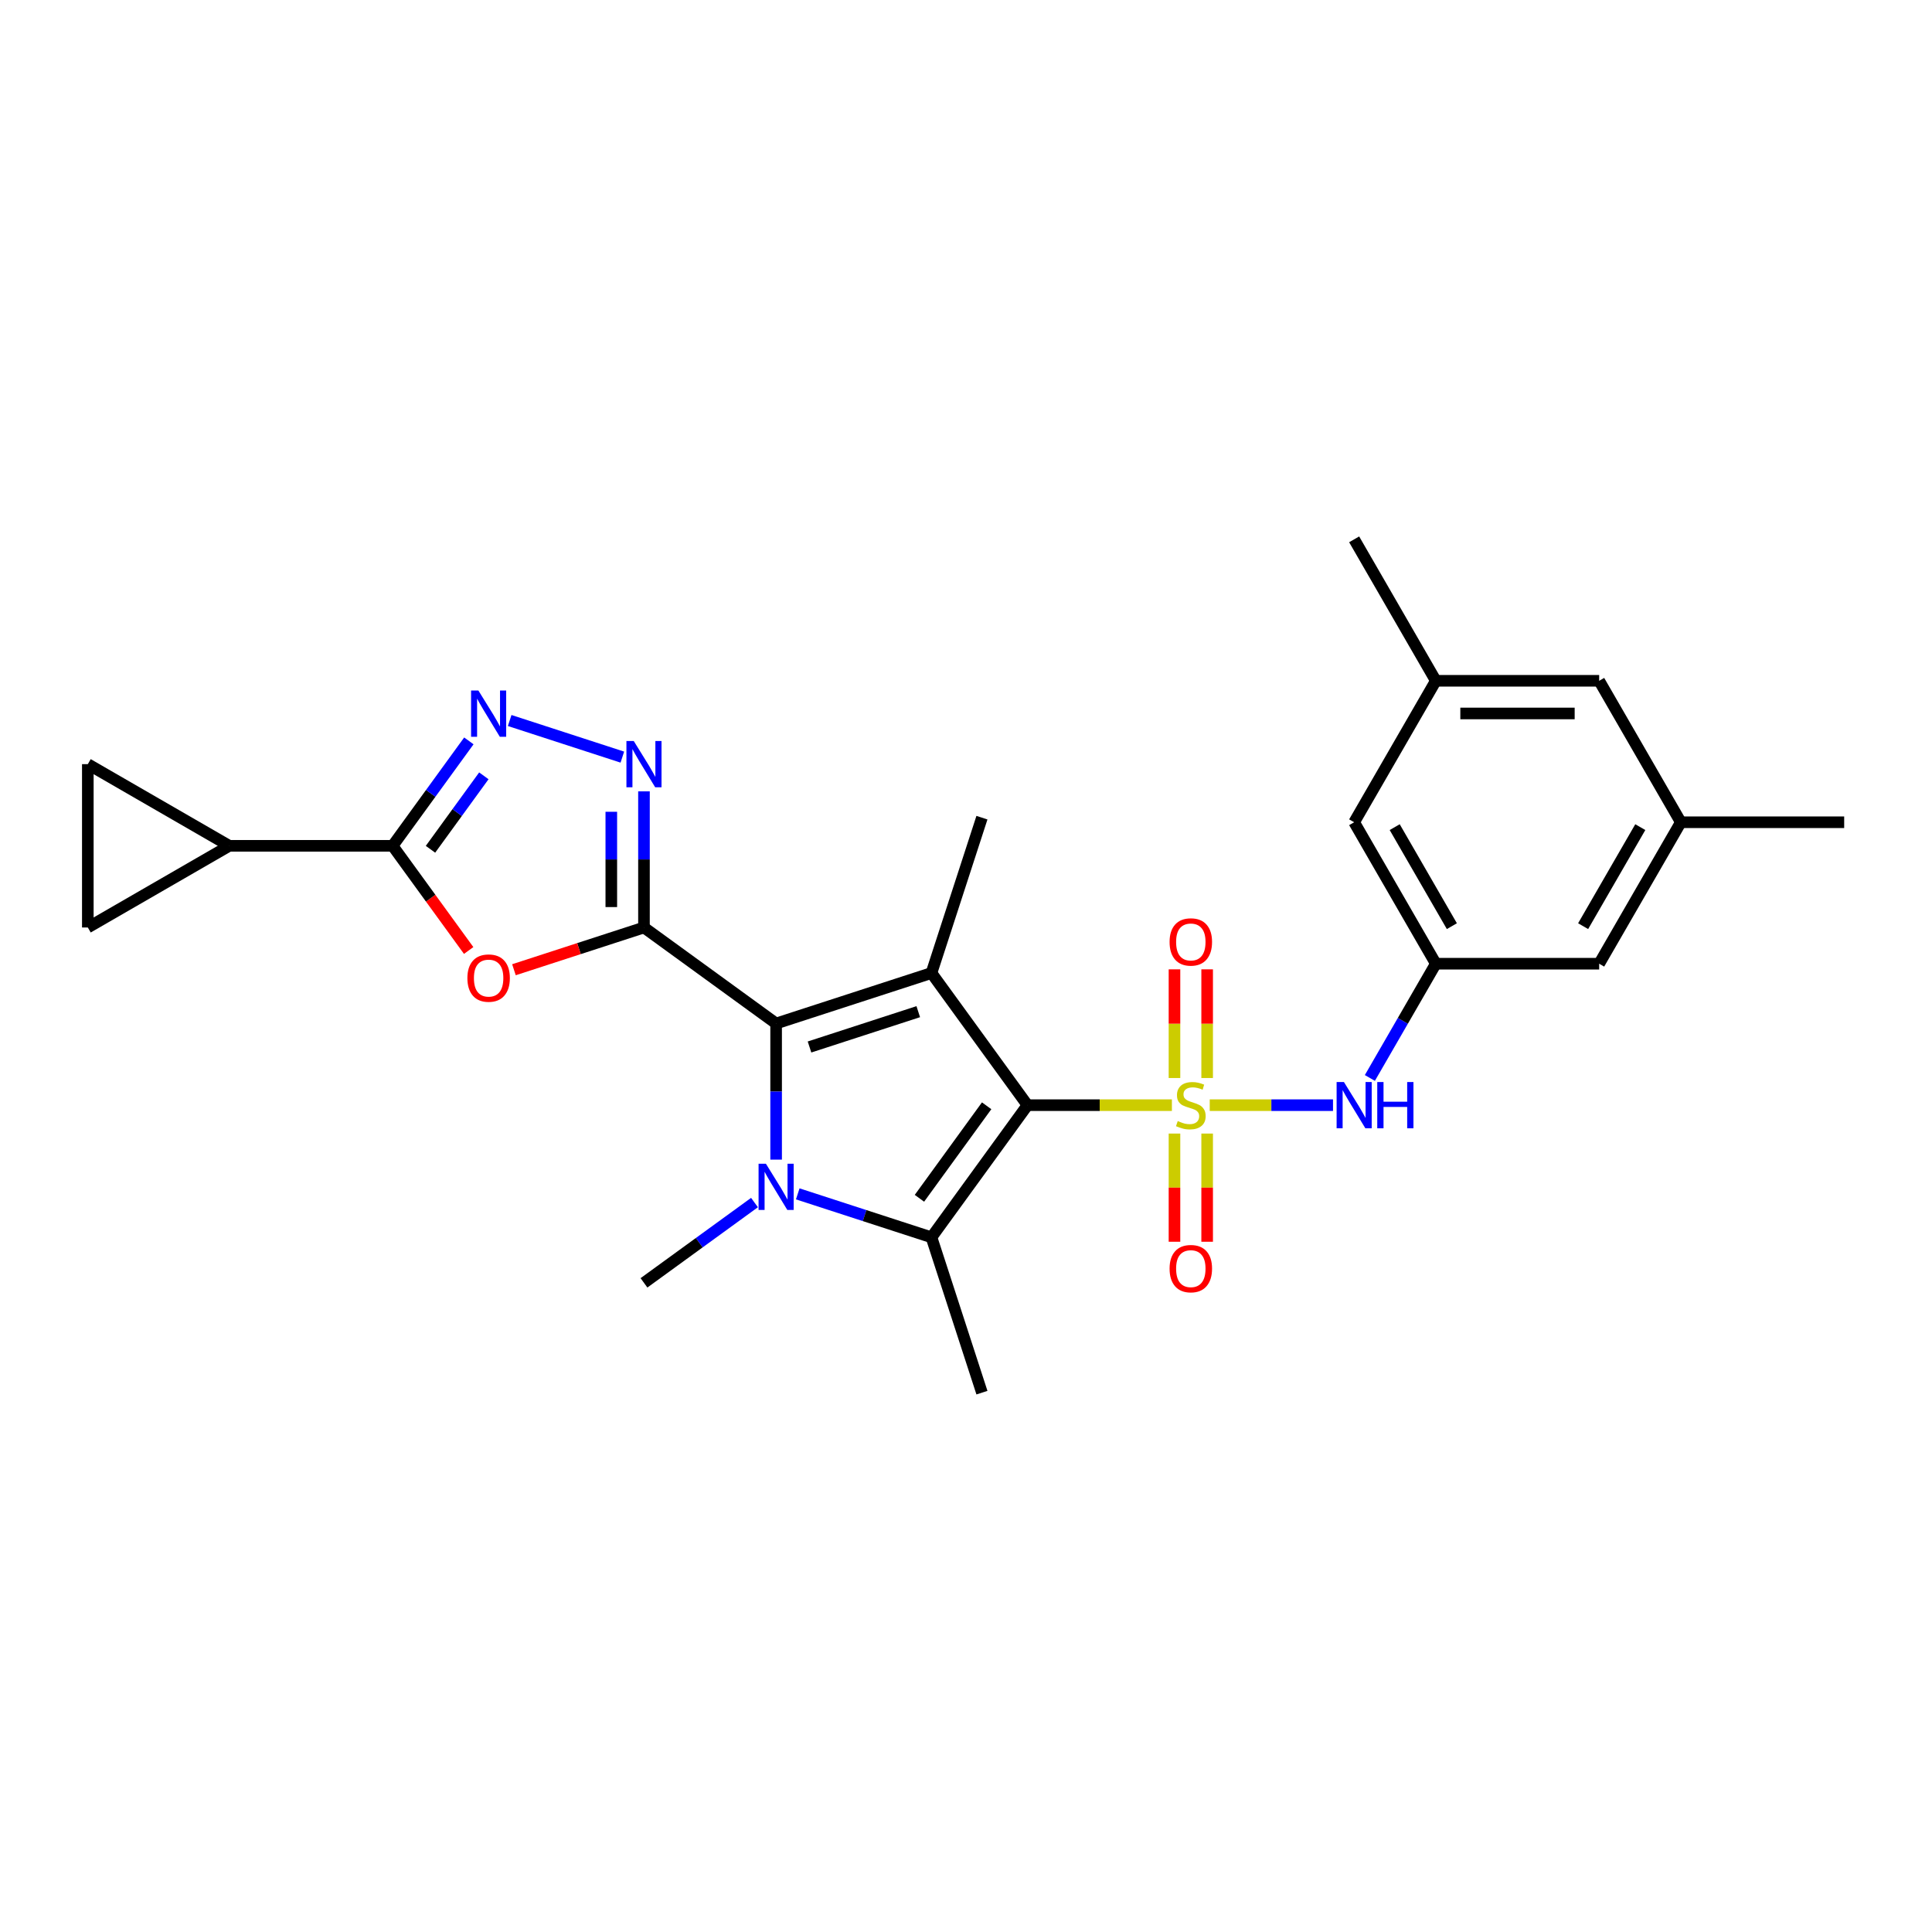 <?xml version='1.0' encoding='iso-8859-1'?>
<svg version='1.1' baseProfile='full'
              xmlns='http://www.w3.org/2000/svg'
                      xmlns:rdkit='http://www.rdkit.org/xml'
                      xmlns:xlink='http://www.w3.org/1999/xlink'
                  xml:space='preserve'
width='1000px' height='1000px' viewBox='0 0 1000 1000'>
<!-- END OF HEADER -->
<rect style='opacity:1.0;fill:#FFFFFF;stroke:none' width='1000' height='1000' x='0' y='0'> </rect>
<path class='bond-0' d='M 531.82,572.034 L 569.197,572.034' style='fill:none;fill-rule:evenodd;stroke:#000000;stroke-width:6px;stroke-linecap:butt;stroke-linejoin:miter;stroke-opacity:1' />
<path class='bond-0' d='M 569.197,572.034 L 606.574,572.034' style='fill:none;fill-rule:evenodd;stroke:#CCCC00;stroke-width:6px;stroke-linecap:butt;stroke-linejoin:miter;stroke-opacity:1' />
<path class='bond-3' d='M 531.82,572.034 L 482.125,503.635' style='fill:none;fill-rule:evenodd;stroke:#000000;stroke-width:6px;stroke-linecap:butt;stroke-linejoin:miter;stroke-opacity:1' />
<path class='bond-5' d='M 531.82,572.034 L 482.125,640.432' style='fill:none;fill-rule:evenodd;stroke:#000000;stroke-width:6px;stroke-linecap:butt;stroke-linejoin:miter;stroke-opacity:1' />
<path class='bond-5' d='M 510.686,572.355 L 475.9,620.233' style='fill:none;fill-rule:evenodd;stroke:#000000;stroke-width:6px;stroke-linecap:butt;stroke-linejoin:miter;stroke-opacity:1' />
<path class='bond-10' d='M 626.155,572.034 L 658.058,572.034' style='fill:none;fill-rule:evenodd;stroke:#CCCC00;stroke-width:6px;stroke-linecap:butt;stroke-linejoin:miter;stroke-opacity:1' />
<path class='bond-10' d='M 658.058,572.034 L 689.961,572.034' style='fill:none;fill-rule:evenodd;stroke:#0000FF;stroke-width:6px;stroke-linecap:butt;stroke-linejoin:miter;stroke-opacity:1' />
<path class='bond-12' d='M 624.819,557.982 L 624.819,529.856' style='fill:none;fill-rule:evenodd;stroke:#CCCC00;stroke-width:6px;stroke-linecap:butt;stroke-linejoin:miter;stroke-opacity:1' />
<path class='bond-12' d='M 624.819,529.856 L 624.819,501.73' style='fill:none;fill-rule:evenodd;stroke:#FF0000;stroke-width:6px;stroke-linecap:butt;stroke-linejoin:miter;stroke-opacity:1' />
<path class='bond-12' d='M 607.91,557.982 L 607.91,529.856' style='fill:none;fill-rule:evenodd;stroke:#CCCC00;stroke-width:6px;stroke-linecap:butt;stroke-linejoin:miter;stroke-opacity:1' />
<path class='bond-12' d='M 607.91,529.856 L 607.91,501.73' style='fill:none;fill-rule:evenodd;stroke:#FF0000;stroke-width:6px;stroke-linecap:butt;stroke-linejoin:miter;stroke-opacity:1' />
<path class='bond-13' d='M 607.91,586.728 L 607.91,614.727' style='fill:none;fill-rule:evenodd;stroke:#CCCC00;stroke-width:6px;stroke-linecap:butt;stroke-linejoin:miter;stroke-opacity:1' />
<path class='bond-13' d='M 607.91,614.727 L 607.91,642.726' style='fill:none;fill-rule:evenodd;stroke:#FF0000;stroke-width:6px;stroke-linecap:butt;stroke-linejoin:miter;stroke-opacity:1' />
<path class='bond-13' d='M 624.819,586.728 L 624.819,614.727' style='fill:none;fill-rule:evenodd;stroke:#CCCC00;stroke-width:6px;stroke-linecap:butt;stroke-linejoin:miter;stroke-opacity:1' />
<path class='bond-13' d='M 624.819,614.727 L 624.819,642.726' style='fill:none;fill-rule:evenodd;stroke:#FF0000;stroke-width:6px;stroke-linecap:butt;stroke-linejoin:miter;stroke-opacity:1' />
<path class='bond-1' d='M 401.718,529.761 L 482.125,503.635' style='fill:none;fill-rule:evenodd;stroke:#000000;stroke-width:6px;stroke-linecap:butt;stroke-linejoin:miter;stroke-opacity:1' />
<path class='bond-1' d='M 419.004,541.924 L 475.289,523.636' style='fill:none;fill-rule:evenodd;stroke:#000000;stroke-width:6px;stroke-linecap:butt;stroke-linejoin:miter;stroke-opacity:1' />
<path class='bond-2' d='M 401.718,529.761 L 333.32,480.067' style='fill:none;fill-rule:evenodd;stroke:#000000;stroke-width:6px;stroke-linecap:butt;stroke-linejoin:miter;stroke-opacity:1' />
<path class='bond-27' d='M 401.718,529.761 L 401.718,564.991' style='fill:none;fill-rule:evenodd;stroke:#000000;stroke-width:6px;stroke-linecap:butt;stroke-linejoin:miter;stroke-opacity:1' />
<path class='bond-27' d='M 401.718,564.991 L 401.718,600.221' style='fill:none;fill-rule:evenodd;stroke:#0000FF;stroke-width:6px;stroke-linecap:butt;stroke-linejoin:miter;stroke-opacity:1' />
<path class='bond-6' d='M 333.32,480.067 L 299.668,491.001' style='fill:none;fill-rule:evenodd;stroke:#000000;stroke-width:6px;stroke-linecap:butt;stroke-linejoin:miter;stroke-opacity:1' />
<path class='bond-6' d='M 299.668,491.001 L 266.017,501.935' style='fill:none;fill-rule:evenodd;stroke:#FF0000;stroke-width:6px;stroke-linecap:butt;stroke-linejoin:miter;stroke-opacity:1' />
<path class='bond-7' d='M 333.32,480.067 L 333.32,444.837' style='fill:none;fill-rule:evenodd;stroke:#000000;stroke-width:6px;stroke-linecap:butt;stroke-linejoin:miter;stroke-opacity:1' />
<path class='bond-7' d='M 333.32,444.837 L 333.32,409.607' style='fill:none;fill-rule:evenodd;stroke:#0000FF;stroke-width:6px;stroke-linecap:butt;stroke-linejoin:miter;stroke-opacity:1' />
<path class='bond-7' d='M 316.411,469.498 L 316.411,444.837' style='fill:none;fill-rule:evenodd;stroke:#000000;stroke-width:6px;stroke-linecap:butt;stroke-linejoin:miter;stroke-opacity:1' />
<path class='bond-7' d='M 316.411,444.837 L 316.411,420.176' style='fill:none;fill-rule:evenodd;stroke:#0000FF;stroke-width:6px;stroke-linecap:butt;stroke-linejoin:miter;stroke-opacity:1' />
<path class='bond-22' d='M 482.125,503.635 L 508.251,423.228' style='fill:none;fill-rule:evenodd;stroke:#000000;stroke-width:6px;stroke-linecap:butt;stroke-linejoin:miter;stroke-opacity:1' />
<path class='bond-4' d='M 412.912,617.943 L 447.519,629.188' style='fill:none;fill-rule:evenodd;stroke:#0000FF;stroke-width:6px;stroke-linecap:butt;stroke-linejoin:miter;stroke-opacity:1' />
<path class='bond-4' d='M 447.519,629.188 L 482.125,640.432' style='fill:none;fill-rule:evenodd;stroke:#000000;stroke-width:6px;stroke-linecap:butt;stroke-linejoin:miter;stroke-opacity:1' />
<path class='bond-21' d='M 390.524,622.439 L 361.922,643.22' style='fill:none;fill-rule:evenodd;stroke:#0000FF;stroke-width:6px;stroke-linecap:butt;stroke-linejoin:miter;stroke-opacity:1' />
<path class='bond-21' d='M 361.922,643.22 L 333.32,664.001' style='fill:none;fill-rule:evenodd;stroke:#000000;stroke-width:6px;stroke-linecap:butt;stroke-linejoin:miter;stroke-opacity:1' />
<path class='bond-23' d='M 482.125,640.432 L 508.251,720.839' style='fill:none;fill-rule:evenodd;stroke:#000000;stroke-width:6px;stroke-linecap:butt;stroke-linejoin:miter;stroke-opacity:1' />
<path class='bond-8' d='M 242.581,491.972 L 222.899,464.883' style='fill:none;fill-rule:evenodd;stroke:#FF0000;stroke-width:6px;stroke-linecap:butt;stroke-linejoin:miter;stroke-opacity:1' />
<path class='bond-8' d='M 222.899,464.883 L 203.218,437.794' style='fill:none;fill-rule:evenodd;stroke:#000000;stroke-width:6px;stroke-linecap:butt;stroke-linejoin:miter;stroke-opacity:1' />
<path class='bond-9' d='M 322.126,391.884 L 263.812,372.937' style='fill:none;fill-rule:evenodd;stroke:#0000FF;stroke-width:6px;stroke-linecap:butt;stroke-linejoin:miter;stroke-opacity:1' />
<path class='bond-11' d='M 203.218,437.794 L 118.673,437.794' style='fill:none;fill-rule:evenodd;stroke:#000000;stroke-width:6px;stroke-linecap:butt;stroke-linejoin:miter;stroke-opacity:1' />
<path class='bond-28' d='M 203.218,437.794 L 222.948,410.637' style='fill:none;fill-rule:evenodd;stroke:#000000;stroke-width:6px;stroke-linecap:butt;stroke-linejoin:miter;stroke-opacity:1' />
<path class='bond-28' d='M 222.948,410.637 L 242.679,383.481' style='fill:none;fill-rule:evenodd;stroke:#0000FF;stroke-width:6px;stroke-linecap:butt;stroke-linejoin:miter;stroke-opacity:1' />
<path class='bond-28' d='M 222.817,439.586 L 236.628,420.576' style='fill:none;fill-rule:evenodd;stroke:#000000;stroke-width:6px;stroke-linecap:butt;stroke-linejoin:miter;stroke-opacity:1' />
<path class='bond-28' d='M 236.628,420.576 L 250.439,401.567' style='fill:none;fill-rule:evenodd;stroke:#0000FF;stroke-width:6px;stroke-linecap:butt;stroke-linejoin:miter;stroke-opacity:1' />
<path class='bond-16' d='M 709.042,557.948 L 726.112,528.382' style='fill:none;fill-rule:evenodd;stroke:#0000FF;stroke-width:6px;stroke-linecap:butt;stroke-linejoin:miter;stroke-opacity:1' />
<path class='bond-16' d='M 726.112,528.382 L 743.183,498.815' style='fill:none;fill-rule:evenodd;stroke:#000000;stroke-width:6px;stroke-linecap:butt;stroke-linejoin:miter;stroke-opacity:1' />
<path class='bond-14' d='M 118.673,437.794 L 45.455,480.067' style='fill:none;fill-rule:evenodd;stroke:#000000;stroke-width:6px;stroke-linecap:butt;stroke-linejoin:miter;stroke-opacity:1' />
<path class='bond-15' d='M 118.673,437.794 L 45.455,395.522' style='fill:none;fill-rule:evenodd;stroke:#000000;stroke-width:6px;stroke-linecap:butt;stroke-linejoin:miter;stroke-opacity:1' />
<path class='bond-30' d='M 45.455,480.067 L 45.455,395.522' style='fill:none;fill-rule:evenodd;stroke:#000000;stroke-width:6px;stroke-linecap:butt;stroke-linejoin:miter;stroke-opacity:1' />
<path class='bond-19' d='M 743.183,498.815 L 700.91,425.597' style='fill:none;fill-rule:evenodd;stroke:#000000;stroke-width:6px;stroke-linecap:butt;stroke-linejoin:miter;stroke-opacity:1' />
<path class='bond-19' d='M 751.485,479.378 L 721.895,428.125' style='fill:none;fill-rule:evenodd;stroke:#000000;stroke-width:6px;stroke-linecap:butt;stroke-linejoin:miter;stroke-opacity:1' />
<path class='bond-20' d='M 743.183,498.815 L 827.728,498.815' style='fill:none;fill-rule:evenodd;stroke:#000000;stroke-width:6px;stroke-linecap:butt;stroke-linejoin:miter;stroke-opacity:1' />
<path class='bond-17' d='M 870,425.597 L 827.728,498.815' style='fill:none;fill-rule:evenodd;stroke:#000000;stroke-width:6px;stroke-linecap:butt;stroke-linejoin:miter;stroke-opacity:1' />
<path class='bond-17' d='M 849.016,428.125 L 819.425,479.378' style='fill:none;fill-rule:evenodd;stroke:#000000;stroke-width:6px;stroke-linecap:butt;stroke-linejoin:miter;stroke-opacity:1' />
<path class='bond-24' d='M 870,425.597 L 827.728,352.379' style='fill:none;fill-rule:evenodd;stroke:#000000;stroke-width:6px;stroke-linecap:butt;stroke-linejoin:miter;stroke-opacity:1' />
<path class='bond-26' d='M 870,425.597 L 954.545,425.597' style='fill:none;fill-rule:evenodd;stroke:#000000;stroke-width:6px;stroke-linecap:butt;stroke-linejoin:miter;stroke-opacity:1' />
<path class='bond-18' d='M 743.183,352.379 L 700.91,425.597' style='fill:none;fill-rule:evenodd;stroke:#000000;stroke-width:6px;stroke-linecap:butt;stroke-linejoin:miter;stroke-opacity:1' />
<path class='bond-25' d='M 743.183,352.379 L 700.91,279.161' style='fill:none;fill-rule:evenodd;stroke:#000000;stroke-width:6px;stroke-linecap:butt;stroke-linejoin:miter;stroke-opacity:1' />
<path class='bond-29' d='M 743.183,352.379 L 827.728,352.379' style='fill:none;fill-rule:evenodd;stroke:#000000;stroke-width:6px;stroke-linecap:butt;stroke-linejoin:miter;stroke-opacity:1' />
<path class='bond-29' d='M 755.864,369.288 L 815.046,369.288' style='fill:none;fill-rule:evenodd;stroke:#000000;stroke-width:6px;stroke-linecap:butt;stroke-linejoin:miter;stroke-opacity:1' />
<path  class='atom-1' d='M 609.601 580.251
Q 609.872 580.353, 610.988 580.826
Q 612.104 581.3, 613.321 581.604
Q 614.572 581.875, 615.79 581.875
Q 618.056 581.875, 619.375 580.793
Q 620.694 579.677, 620.694 577.749
Q 620.694 576.43, 620.017 575.618
Q 619.375 574.807, 618.36 574.367
Q 617.346 573.927, 615.655 573.42
Q 613.524 572.778, 612.239 572.169
Q 610.988 571.56, 610.075 570.275
Q 609.195 568.99, 609.195 566.826
Q 609.195 563.816, 611.224 561.956
Q 613.287 560.096, 617.346 560.096
Q 620.119 560.096, 623.264 561.415
L 622.486 564.019
Q 619.611 562.835, 617.447 562.835
Q 615.114 562.835, 613.828 563.816
Q 612.543 564.763, 612.577 566.42
Q 612.577 567.705, 613.22 568.483
Q 613.896 569.261, 614.843 569.7
Q 615.824 570.14, 617.447 570.647
Q 619.611 571.323, 620.896 572
Q 622.182 572.676, 623.095 574.063
Q 624.042 575.415, 624.042 577.749
Q 624.042 581.063, 621.81 582.855
Q 619.611 584.614, 615.925 584.614
Q 613.795 584.614, 612.171 584.141
Q 610.582 583.701, 608.688 582.923
L 609.601 580.251
' fill='#CCCC00'/>
<path  class='atom-5' d='M 396.426 602.335
L 404.271 615.016
Q 405.049 616.268, 406.3 618.533
Q 407.552 620.799, 407.619 620.935
L 407.619 602.335
L 410.798 602.335
L 410.798 626.278
L 407.518 626.278
L 399.097 612.412
Q 398.116 610.789, 397.068 608.929
Q 396.054 607.069, 395.749 606.494
L 395.749 626.278
L 392.638 626.278
L 392.638 602.335
L 396.426 602.335
' fill='#0000FF'/>
<path  class='atom-7' d='M 241.921 506.26
Q 241.921 500.511, 244.762 497.298
Q 247.603 494.086, 252.912 494.086
Q 258.222 494.086, 261.063 497.298
Q 263.903 500.511, 263.903 506.26
Q 263.903 512.077, 261.029 515.391
Q 258.154 518.671, 252.912 518.671
Q 247.637 518.671, 244.762 515.391
Q 241.921 512.111, 241.921 506.26
M 252.912 515.966
Q 256.565 515.966, 258.526 513.531
Q 260.521 511.062, 260.521 506.26
Q 260.521 501.56, 258.526 499.192
Q 256.565 496.791, 252.912 496.791
Q 249.26 496.791, 247.265 499.158
Q 245.303 501.526, 245.303 506.26
Q 245.303 511.096, 247.265 513.531
Q 249.26 515.966, 252.912 515.966
' fill='#FF0000'/>
<path  class='atom-8' d='M 328.027 383.55
L 335.873 396.232
Q 336.651 397.483, 337.902 399.749
Q 339.153 402.015, 339.221 402.15
L 339.221 383.55
L 342.4 383.55
L 342.4 407.493
L 339.119 407.493
L 330.699 393.628
Q 329.718 392.004, 328.67 390.144
Q 327.655 388.284, 327.351 387.71
L 327.351 407.493
L 324.239 407.493
L 324.239 383.55
L 328.027 383.55
' fill='#0000FF'/>
<path  class='atom-10' d='M 247.62 357.424
L 255.466 370.106
Q 256.243 371.357, 257.495 373.623
Q 258.746 375.889, 258.814 376.024
L 258.814 357.424
L 261.993 357.424
L 261.993 381.367
L 258.712 381.367
L 250.291 367.502
Q 249.311 365.879, 248.262 364.019
Q 247.248 362.159, 246.943 361.584
L 246.943 381.367
L 243.832 381.367
L 243.832 357.424
L 247.62 357.424
' fill='#0000FF'/>
<path  class='atom-11' d='M 695.617 560.062
L 703.463 572.744
Q 704.241 573.995, 705.492 576.261
Q 706.744 578.527, 706.811 578.662
L 706.811 560.062
L 709.99 560.062
L 709.99 584.005
L 706.71 584.005
L 698.289 570.14
Q 697.308 568.517, 696.26 566.657
Q 695.245 564.797, 694.941 564.222
L 694.941 584.005
L 691.83 584.005
L 691.83 560.062
L 695.617 560.062
' fill='#0000FF'/>
<path  class='atom-11' d='M 712.865 560.062
L 716.111 560.062
L 716.111 570.241
L 728.353 570.241
L 728.353 560.062
L 731.6 560.062
L 731.6 584.005
L 728.353 584.005
L 728.353 572.947
L 716.111 572.947
L 716.111 584.005
L 712.865 584.005
L 712.865 560.062
' fill='#0000FF'/>
<path  class='atom-13' d='M 605.374 487.556
Q 605.374 481.807, 608.215 478.594
Q 611.055 475.382, 616.365 475.382
Q 621.674 475.382, 624.515 478.594
Q 627.356 481.807, 627.356 487.556
Q 627.356 493.373, 624.481 496.687
Q 621.607 499.967, 616.365 499.967
Q 611.089 499.967, 608.215 496.687
Q 605.374 493.407, 605.374 487.556
M 616.365 497.262
Q 620.017 497.262, 621.979 494.827
Q 623.974 492.358, 623.974 487.556
Q 623.974 482.855, 621.979 480.488
Q 620.017 478.087, 616.365 478.087
Q 612.712 478.087, 610.717 480.454
Q 608.756 482.822, 608.756 487.556
Q 608.756 492.392, 610.717 494.827
Q 612.712 497.262, 616.365 497.262
' fill='#FF0000'/>
<path  class='atom-14' d='M 605.374 656.646
Q 605.374 650.897, 608.215 647.685
Q 611.055 644.472, 616.365 644.472
Q 621.674 644.472, 624.515 647.685
Q 627.356 650.897, 627.356 656.646
Q 627.356 662.463, 624.481 665.777
Q 621.607 669.058, 616.365 669.058
Q 611.089 669.058, 608.215 665.777
Q 605.374 662.497, 605.374 656.646
M 616.365 666.352
Q 620.017 666.352, 621.979 663.917
Q 623.974 661.449, 623.974 656.646
Q 623.974 651.946, 621.979 649.578
Q 620.017 647.177, 616.365 647.177
Q 612.712 647.177, 610.717 649.545
Q 608.756 651.912, 608.756 656.646
Q 608.756 661.482, 610.717 663.917
Q 612.712 666.352, 616.365 666.352
' fill='#FF0000'/>
</svg>
